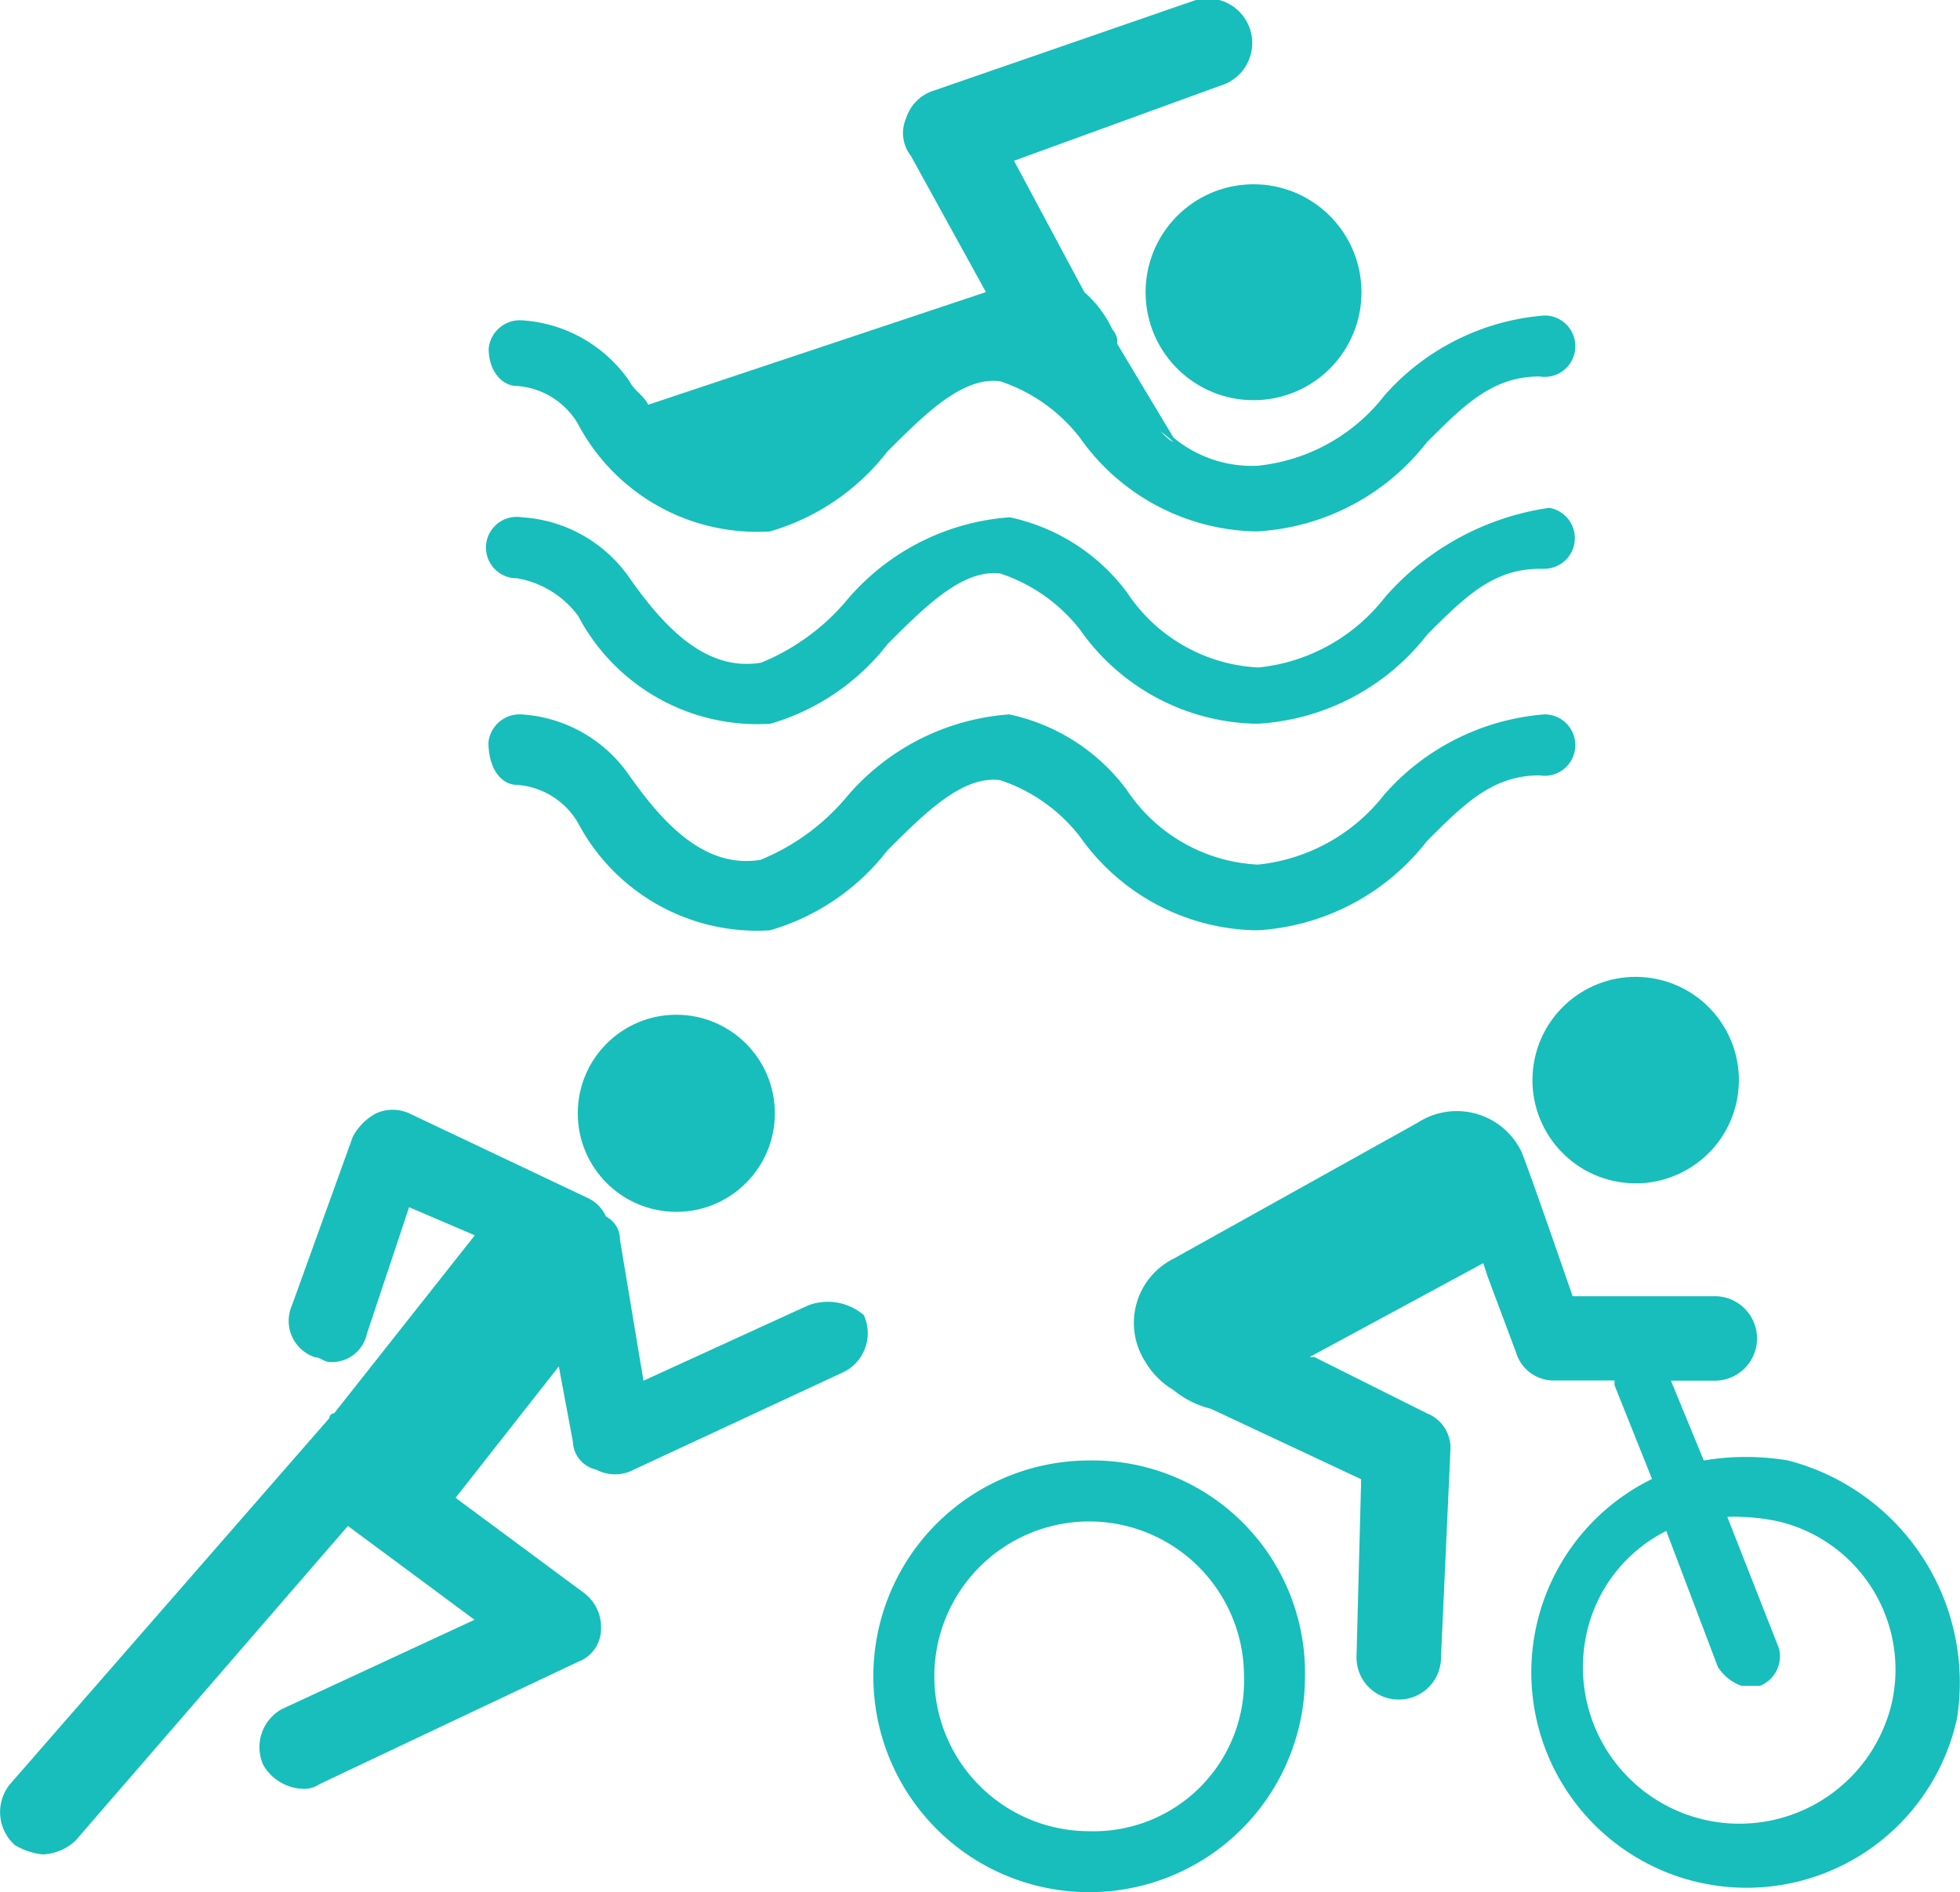 <?xml version="1.0" encoding="UTF-8"?> <svg xmlns="http://www.w3.org/2000/svg" viewBox="698.494 1077.189 31.922 30.814"> <defs> <style> .cls-1 { fill: #17bebb; } </style> </defs> <g id="Group_13" data-name="Group 13" transform="translate(-176 306)"> <ellipse id="Ellipse_5" data-name="Ellipse 5" class="cls-1" cx="1.758" cy="1.758" rx="1.758" ry="1.758" transform="translate(893.052 774.296) rotate(-3.359)"></ellipse> <path id="Path_44" data-name="Path 44" class="cls-1" d="M70.358,105.36a1.255,1.255,0,0,1,.993.611,3.3,3.3,0,0,0,3.133,1.758,3.736,3.736,0,0,0,1.91-1.3c.611-.611,1.223-1.223,1.834-1.146a2.731,2.731,0,0,1,1.3.917,3.587,3.587,0,0,0,2.827,1.528h.076a3.768,3.768,0,0,0,2.751-1.452c.611-.611,1.07-1.07,1.834-1.07a.5.5,0,1,0,.076-.993,3.878,3.878,0,0,0-2.6,1.3,2.994,2.994,0,0,1-2.063,1.146,1.994,1.994,0,0,1-1.375-.458l-.917-1.528a.281.281,0,0,0-.076-.229,1.839,1.839,0,0,0-.458-.611l-1.146-2.14,3.362-1.223a.725.725,0,1,0-.458-1.375l-4.2,1.452A.689.689,0,0,0,76.7,101a.6.6,0,0,0,.076.611L78,103.832l-5.5,1.834c-.076-.153-.229-.229-.306-.382a2.3,2.3,0,0,0-1.758-.993.511.511,0,0,0-.535.458C69.9,105.131,70.129,105.36,70.358,105.36Zm10.7.917c-.153-.076-.229-.229-.382-.306C80.751,106.048,80.9,106.124,81.056,106.277Z" transform="translate(812.552 672.114)"></path> <path id="Path_45" data-name="Path 45" class="cls-1" d="M84.5,111.352a2.994,2.994,0,0,1-2.063,1.146,2.721,2.721,0,0,1-2.14-1.223,3.216,3.216,0,0,0-1.91-1.223,3.832,3.832,0,0,0-2.674,1.375,3.614,3.614,0,0,1-1.375.993c-.917.153-1.6-.611-2.14-1.375a2.3,2.3,0,0,0-1.758-.993.5.5,0,1,0-.076.993,1.571,1.571,0,0,1,.993.611,3.3,3.3,0,0,0,3.133,1.758,3.736,3.736,0,0,0,1.91-1.3c.611-.611,1.223-1.223,1.834-1.146a2.731,2.731,0,0,1,1.3.917,3.587,3.587,0,0,0,2.827,1.528h.076a3.768,3.768,0,0,0,2.751-1.452c.611-.611,1.07-1.07,1.834-1.07h.076a.5.5,0,0,0,.076-.993A4.381,4.381,0,0,0,84.5,111.352Z" transform="translate(812.552 669.561)"></path> <path id="Path_46" data-name="Path 46" class="cls-1" d="M70.358,115.445a1.255,1.255,0,0,1,.993.611,3.3,3.3,0,0,0,3.133,1.758,3.736,3.736,0,0,0,1.91-1.3c.611-.611,1.223-1.223,1.834-1.146a2.731,2.731,0,0,1,1.3.917,3.587,3.587,0,0,0,2.827,1.528h.076a3.768,3.768,0,0,0,2.751-1.452c.611-.611,1.07-1.07,1.834-1.07a.5.5,0,1,0,.076-.993,3.878,3.878,0,0,0-2.6,1.3,2.994,2.994,0,0,1-2.063,1.146,2.721,2.721,0,0,1-2.14-1.223,3.216,3.216,0,0,0-1.91-1.223,3.832,3.832,0,0,0-2.674,1.375,3.615,3.615,0,0,1-1.375.993c-.917.153-1.6-.611-2.14-1.375a2.3,2.3,0,0,0-1.758-.993.511.511,0,0,0-.535.458C69.9,115.215,70.129,115.445,70.358,115.445Z" transform="translate(812.552 668.525)"></path> <ellipse id="Ellipse_6" data-name="Ellipse 6" class="cls-1" cx="1.605" cy="1.605" rx="1.605" ry="1.605" transform="translate(883.904 787.714)"></ellipse> <path id="Path_47" data-name="Path 47" class="cls-1" d="M72.64,125.915l-2.674,1.223-.382-2.292a.42.42,0,0,0-.229-.382.6.6,0,0,0-.306-.306l-2.9-1.375a.653.653,0,0,0-.535,0,.921.921,0,0,0-.382.382l-.993,2.751a.623.623,0,0,0,.382.841c.076,0,.153.076.229.076a.581.581,0,0,0,.611-.458l.688-2.063,1.07.458-2.292,2.9a.075.075,0,0,0-.076.076l-5.2,5.96a.72.72,0,0,0,.076.993,1.086,1.086,0,0,0,.458.153.826.826,0,0,0,.535-.229l4.432-5.12,2.063,1.528-3.133,1.452a.707.707,0,0,0-.306.917.779.779,0,0,0,.611.382.459.459,0,0,0,.306-.076l4.2-1.987a.575.575,0,0,0,.382-.535.7.7,0,0,0-.306-.611l-2.063-1.528,1.681-2.14.229,1.223a.484.484,0,0,0,.382.458.65.65,0,0,0,.611,0l3.439-1.6a.707.707,0,0,0,.306-.917A.9.9,0,0,0,72.64,125.915Z" transform="translate(815.008 666.536)"></path> <ellipse id="Ellipse_7" data-name="Ellipse 7" class="cls-1" cx="1.681" cy="1.681" rx="1.681" ry="1.681" transform="matrix(0.161, -0.987, 0.987, 0.161, 899.204, 790.167)"></ellipse> <path id="Path_48" data-name="Path 48" class="cls-1" d="M94.311,128.444a4.155,4.155,0,0,0-1.375,0l-.535-1.3h.688a.688.688,0,1,0,0-1.375H90.8s-.764-2.216-.841-2.369a1.169,1.169,0,0,0-1.681-.458L84.3,125.158a1.169,1.169,0,0,0-.458,1.681,1.3,1.3,0,0,0,.458.458,1.536,1.536,0,0,0,.611.306l2.445,1.146-.076,2.9a.685.685,0,0,0,.688.688h0a.685.685,0,0,0,.688-.688l.153-3.362a.605.605,0,0,0-.382-.611l-1.834-.917h-.076l2.827-1.528.076.229.458,1.223a.64.64,0,0,0,.611.458h.993v.076l.611,1.528a3.507,3.507,0,1,0,4.967,3.9A3.738,3.738,0,0,0,94.311,128.444Zm1.681,3.974a2.549,2.549,0,0,1-4.967-1.146,2.458,2.458,0,0,1,1.3-1.681l.841,2.216a.763.763,0,0,0,.382.306h.306a.52.52,0,0,0,.306-.611l-.841-2.14a3.426,3.426,0,0,1,.841.076A2.479,2.479,0,0,1,95.992,132.418Z" transform="translate(809.307 666.529)"></path> <path id="Path_49" data-name="Path 49" class="cls-1" d="M81.615,130.2a3.515,3.515,0,1,0,3.515,3.515A3.458,3.458,0,0,0,81.615,130.2Zm0,6.037a2.522,2.522,0,1,1,2.522-2.522A2.449,2.449,0,0,1,81.615,136.237Z" transform="translate(810.618 664.773)"></path> </g> </svg> 